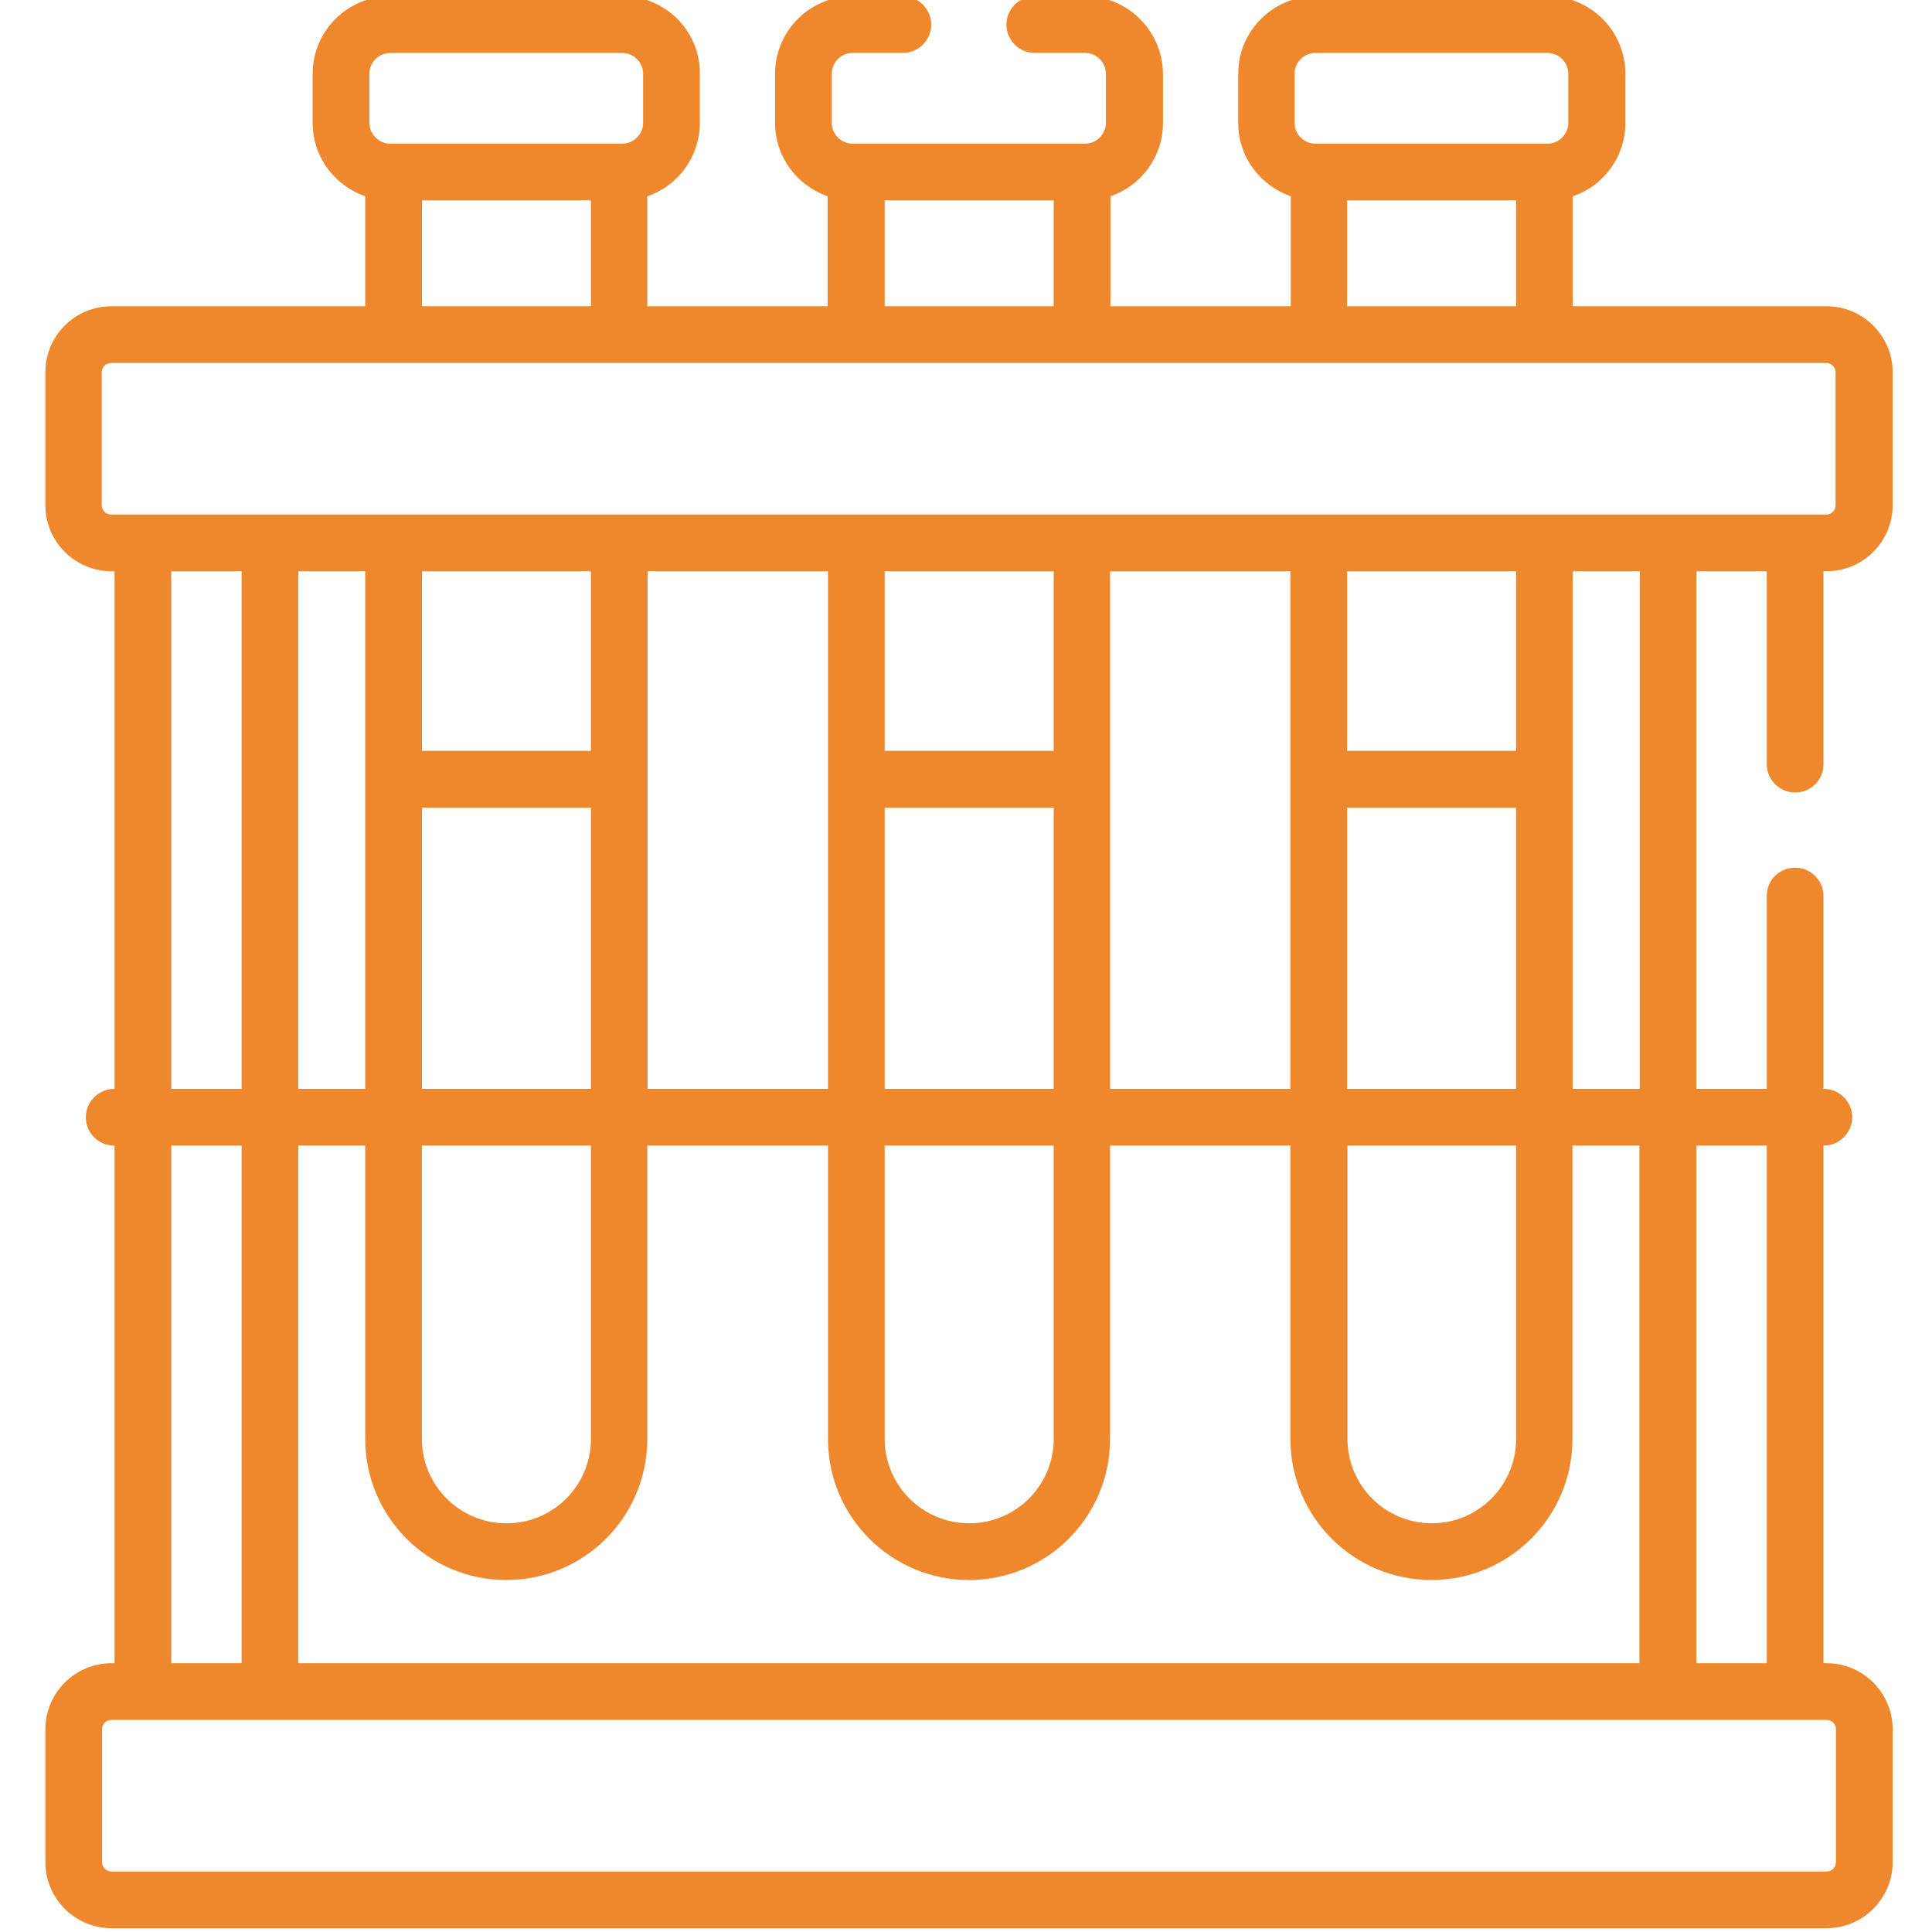 <svg xmlns="http://www.w3.org/2000/svg" xmlns:xlink="http://www.w3.org/1999/xlink" id="Ebene_1" x="0px" y="0px" viewBox="0 0 511 511" style="enable-background:new 0 0 511 511;" xml:space="preserve"><style type="text/css">	.st0{fill:#EF882D;}</style><path class="st0" d="M29.5,439.9c-9.7,0-17.5,7.9-17.5,17.5v35.1c0,9.7,7.9,17.5,17.5,17.5h453.6c9.7,0,17.5-7.9,17.5-17.5v-35.1  c0-9.7-7.9-17.5-17.5-17.5h-0.8V303h0.1c4.1,0,7.5-3.4,7.5-7.5c0-4.1-3.4-7.5-7.5-7.5h-0.1v-51c0-4.1-3.3-7.5-7.5-7.5  s-7.5,3.3-7.5,7.5v51h-18.6V151.1h18.6v51c0,4.1,3.3,7.5,7.5,7.5s7.5-3.3,7.5-7.5v-51h0.8c9.7,0,17.5-7.9,17.5-17.5V98.5  c0-9.7-7.9-17.5-17.5-17.5H416V51.9c8.1-2.7,13.9-10.4,13.9-19.4v-13c0-11.3-9.2-20.5-20.5-20.5h-61.4c-11.3,0-20.5,9.2-20.5,20.5  v13c0,9,5.8,16.6,13.9,19.4V81h-47.7V51.9c8.1-2.7,13.9-10.4,13.9-19.4v-13C307.5,8.2,298.3-1,287-1h-13.3c-4.1,0-7.5,3.4-7.5,7.5  c0,4.1,3.3,7.5,7.5,7.5H287c3,0,5.5,2.5,5.5,5.5v13c0,3-2.5,5.5-5.5,5.5c-7.3,0-54,0-61.5,0c-3,0-5.5-2.5-5.5-5.5v-13  c0-3,2.5-5.5,5.5-5.5h13.3c4.1,0,7.5-3.3,7.5-7.5c0-4.1-3.4-7.5-7.5-7.5h-13.3c-11.3,0-20.5,9.2-20.5,20.5v13  c0,9,5.8,16.6,13.9,19.4V81h-47.7V51.9c8.1-2.7,13.9-10.4,13.9-19.4v-13C185.2,8.2,176-1,164.7-1h-61.4C91.9-1,82.7,8.2,82.7,19.5  v13c0,9,5.8,16.6,13.9,19.4V81H29.5C19.8,81,12,88.8,12,98.5v35.1c0,9.7,7.9,17.5,17.5,17.5h0.8V288h-0.1c-4.1,0-7.5,3.4-7.5,7.5  c0,4.1,3.3,7.5,7.5,7.5h0.1v136.9H29.5z M485.6,457.4v35.1c0,1.4-1.1,2.5-2.5,2.5H29.5c-1.4,0-2.5-1.1-2.5-2.5v-35.1  c0-1.4,1.1-2.5,2.5-2.5h453.6C484.5,454.9,485.6,456,485.6,457.4z M96.6,151.1V288H78.9V151.1H96.6z M219,151.1V288h-47.7V151.1H219  z M341.3,151.1V288h-47.7v-81.9c0,0,0,0,0,0v-55H341.3z M356.3,303H401v77.6c0,12.3-10,22.3-22.3,22.3s-22.3-10-22.3-22.3V303z   M356.3,288v-74.4H401V288H356.3z M401,198.6h-44.7v-47.5H401V198.6z M278.6,288H234v-74.4h44.7V288z M234,380.6V303h44.7v77.6  c0,12.3-10,22.3-22.3,22.3C244,402.9,234,392.9,234,380.6z M278.6,198.6H234v-47.5h44.7V198.6z M111.6,303h44.7v77.6  c0,11.5-8.8,21.1-20.1,22.2c-0.8,0.1-1.5,0.1-2.3,0.1c-12.3,0-22.3-10-22.3-22.3V303z M111.6,213.6h44.7V288h-44.7V213.6z   M156.3,198.6h-44.7v-47.5h44.7V198.6z M96.6,303v77.6c0,20.6,16.7,37.3,37.3,37.3c20.6,0,37.3-16.7,37.3-37.3V303H219v77.6  c0,20.6,16.7,37.3,37.3,37.3c20.6,0,37.3-16.7,37.3-37.3V303h47.7v77.6c0,20.6,16.7,37.3,37.3,37.3c20.6,0,37.3-16.7,37.3-37.3V303  h17.7v136.9H78.9V303H96.6z M467.3,303v136.9h-18.6V303H467.3z M433.7,288H416c0-4.9,0-131.3,0-136.9h17.7V288z M342.4,19.5  c0-3,2.5-5.5,5.5-5.5h61.4c3,0,5.5,2.5,5.5,5.5v13c0,3-2.5,5.5-5.5,5.5c-7.3,0-54.1,0-61.4,0c-3,0-5.5-2.5-5.5-5.5V19.5z M356.3,53  H401v28h-44.7V53z M234,53h44.7v28H234V53z M97.7,19.5c0-3,2.5-5.5,5.5-5.5h61.4c3,0,5.5,2.5,5.5,5.5v13c0,3-2.5,5.5-5.5,5.5  c-7.4,0-54.1,0-61.4,0c-3,0-5.5-2.5-5.5-5.5V19.5z M111.6,53h44.7v28h-44.7V53z M26.9,133.6V98.5c0-1.4,1.1-2.5,2.5-2.5h453.6  c1.4,0,2.5,1.1,2.5,2.5v35.1c0,1.4-1.1,2.5-2.5,2.5c-19.4,0-434.3,0-453.6,0C28.1,136.1,26.9,135,26.9,133.6z M45.3,151.1h18.6V288  H45.3V151.1z M45.3,303h18.6v136.9H45.3V303z"></path></svg>
